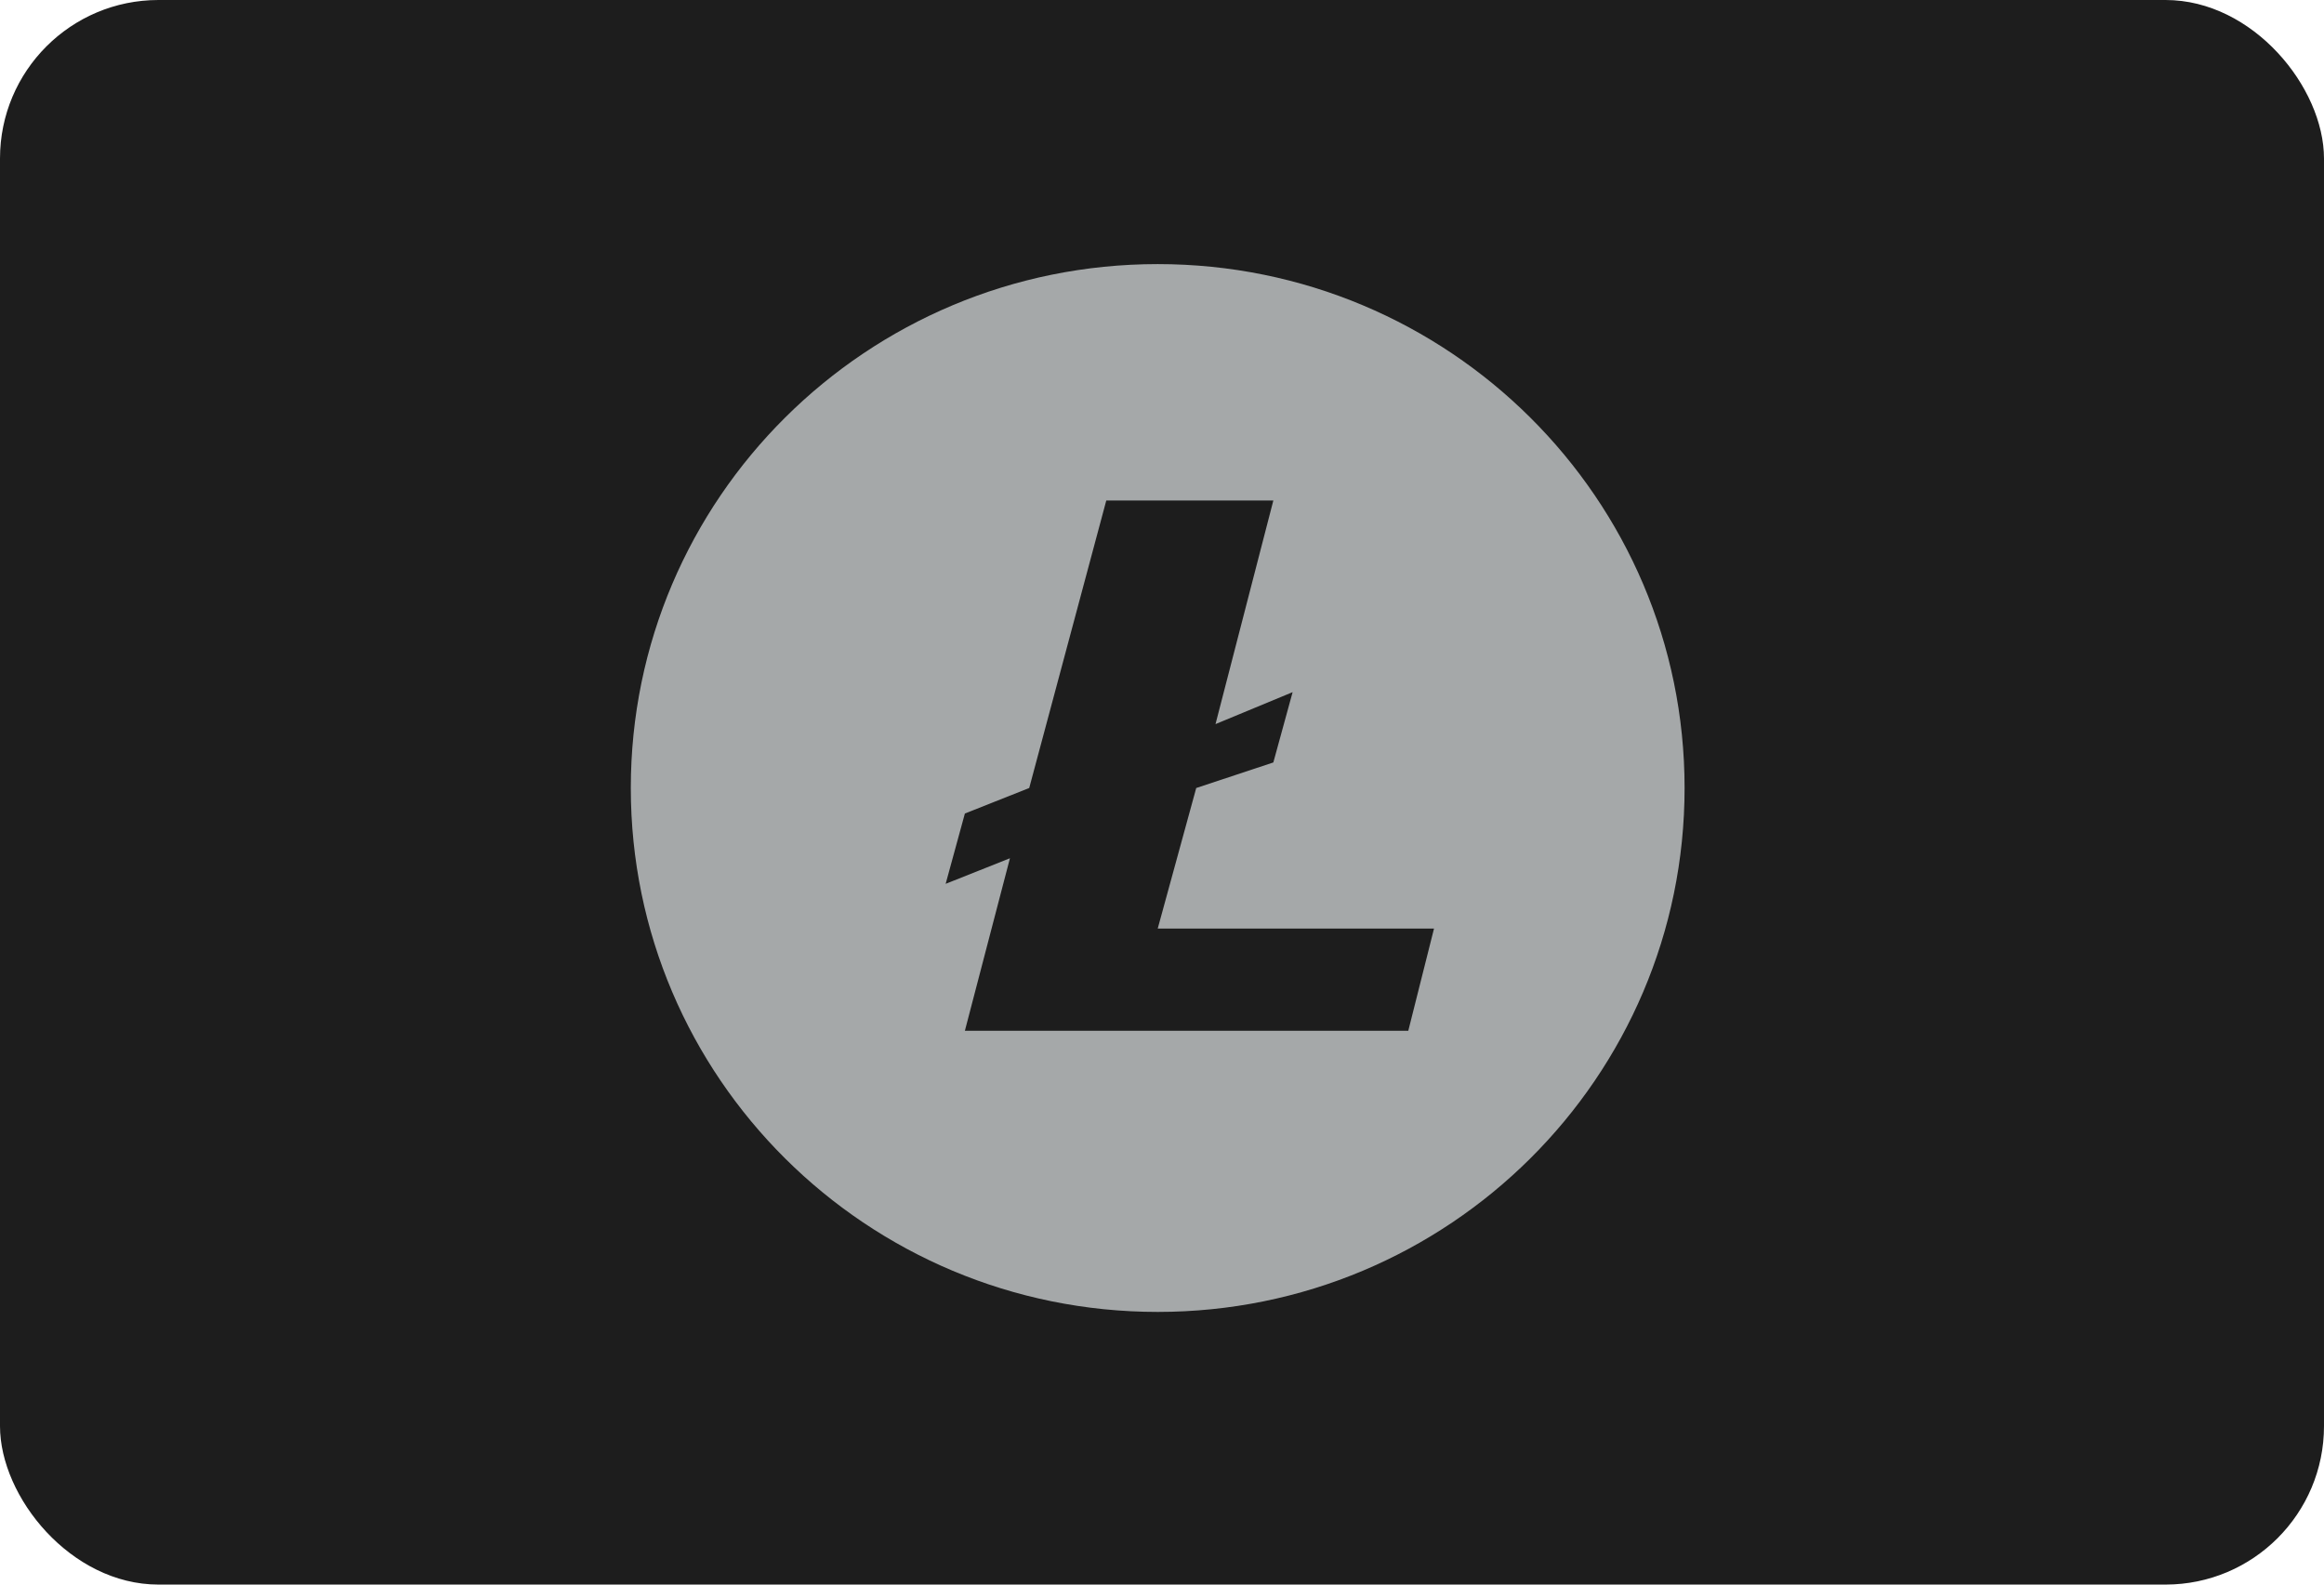 <?xml version="1.0" encoding="UTF-8"?>
<svg xmlns="http://www.w3.org/2000/svg" width="44" height="30" viewBox="0 0 44 30" fill="none">
  <rect width="44" height="30" rx="3" fill="#1D1D1D"></rect>
  <path d="M21.919 5C27.428 5 31.894 9.441 31.894 14.919C31.894 20.397 27.428 24.838 21.919 24.838C16.409 24.838 11.943 20.397 11.943 14.919C11.943 9.441 16.409 5 21.919 5ZM19.486 14.919L18.268 15.402L17.904 16.733L19.121 16.249L18.268 19.515H26.663L27.15 17.58H21.919L22.648 14.919L24.108 14.435L24.473 13.104L23.013 13.709L24.108 9.476H20.945L19.486 14.919Z" fill="#A5A8A9"></path>
</svg>
